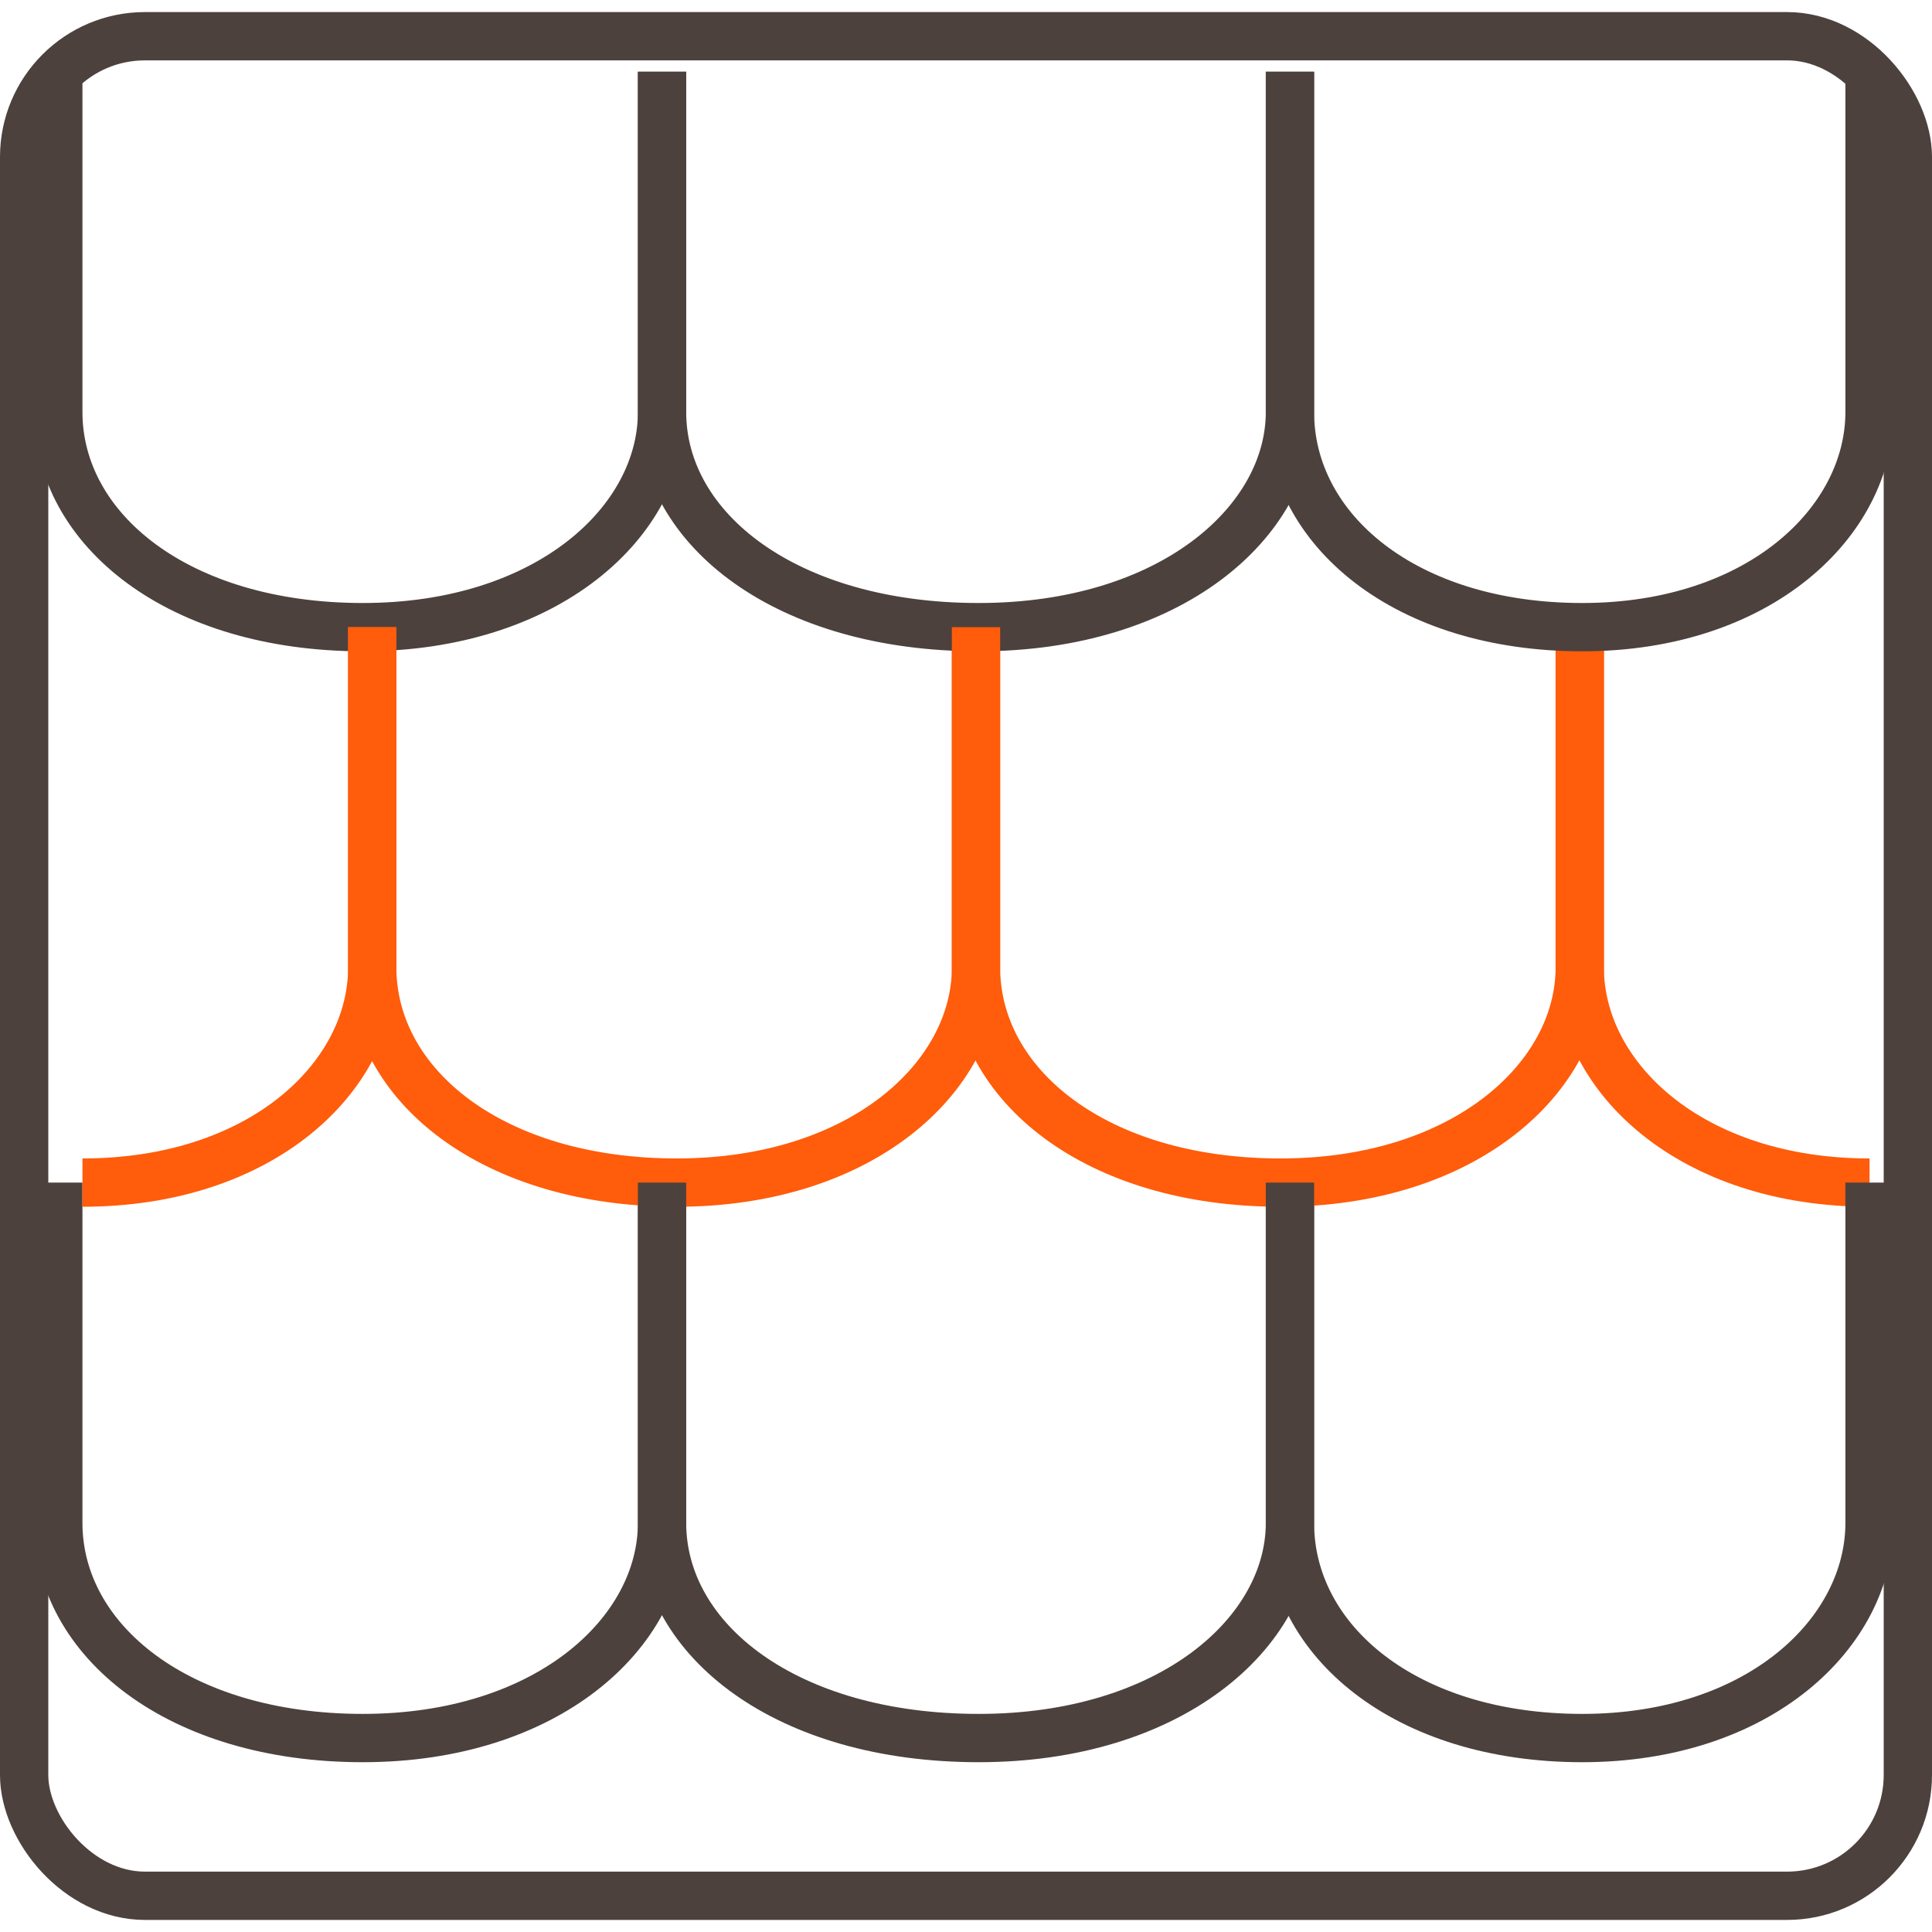 <svg width="80" height="80" viewBox="0 0 80 80" fill="none" xmlns="http://www.w3.org/2000/svg">
<rect x="1" y="1.5" width="78" height="77" rx="5" stroke="#4C413D" stroke-width="2"/>
<path d="M2.414 2.969V17.06C2.414 21.919 7.371 25.969 15.023 25.969C22.675 25.969 27.414 21.596 27.414 17.06V2.969" stroke="#4C413D" stroke-width="2"/>
<path d="M2.414 48.969V63.06C2.414 67.919 7.371 71.969 15.023 71.969C22.675 71.969 27.414 67.596 27.414 63.06V48.969" stroke="#4C413D" stroke-width="2"/>
<path d="M15.414 25.969V40.06C15.414 44.919 20.371 48.969 28.023 48.969C35.675 48.969 40.414 44.596 40.414 40.06V25.969" stroke="#FF5C0B" stroke-width="2"/>
<path d="M3.414 48.969C10.825 48.969 15.414 44.596 15.414 40.06V25.969" stroke="#FF5C0B" stroke-width="2"/>
<path d="M77.414 48.969C70.004 48.969 65.414 44.596 65.414 40.06V25.969" stroke="#FF5C0B" stroke-width="2"/>
<path d="M27.414 2.969V17.06C27.414 21.919 32.569 25.969 40.527 25.969C48.485 25.969 53.414 21.596 53.414 17.06V2.969" stroke="#4C413D" stroke-width="2"/>
<path d="M27.414 48.969V63.06C27.414 67.919 32.569 71.969 40.527 71.969C48.485 71.969 53.414 67.596 53.414 63.06V48.969" stroke="#4C413D" stroke-width="2"/>
<path d="M40.414 25.969V40.06C40.414 44.919 45.371 48.969 53.023 48.969C60.675 48.969 65.414 44.596 65.414 40.06V25.969" stroke="#FF5C0B" stroke-width="2"/>
<path d="M53.414 2.969V17.06C53.414 21.919 58.172 25.969 65.518 25.969C72.865 25.969 77.414 21.596 77.414 17.06V2.969" stroke="#4C413D" stroke-width="2"/>
<path d="M53.414 48.969V63.06C53.414 67.919 58.172 71.969 65.518 71.969C72.865 71.969 77.414 67.596 77.414 63.06V48.969" stroke="#4C413D" stroke-width="2"/>
</svg>
